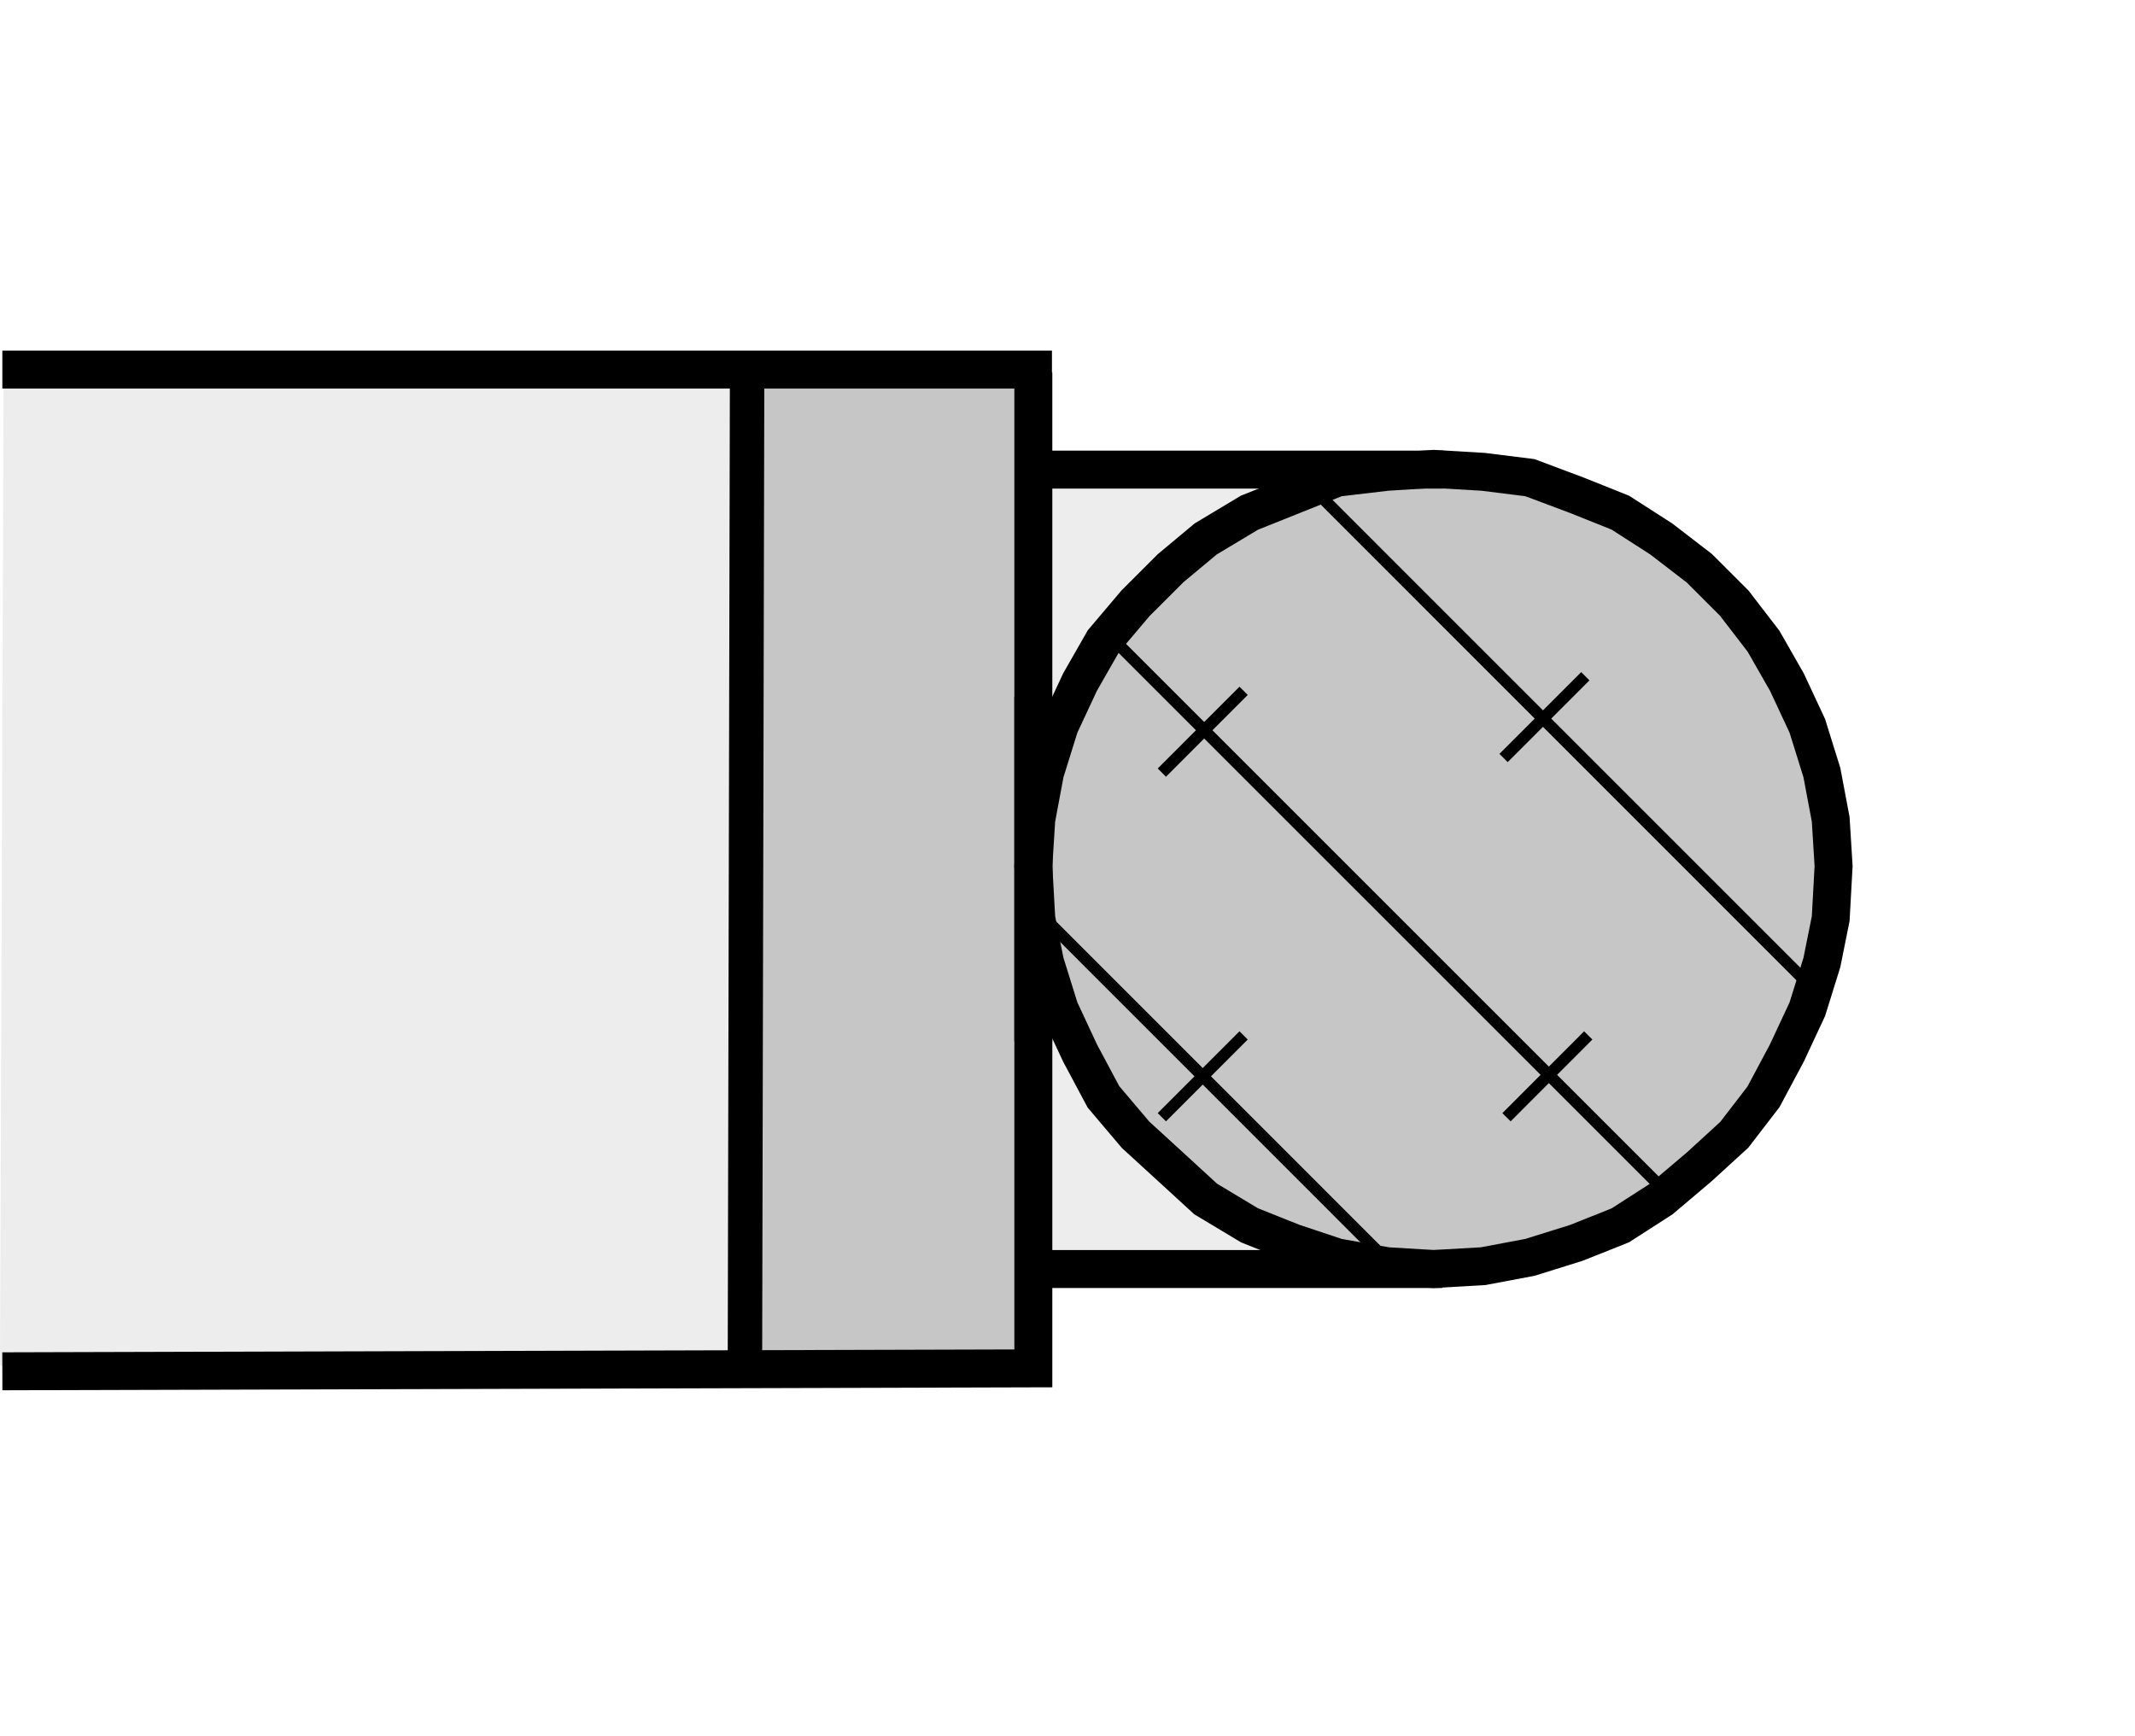 <?xml version="1.0" encoding="utf-8"?>
<!-- Generator: Adobe Illustrator 16.0.3, SVG Export Plug-In . SVG Version: 6.00 Build 0)  -->
<!DOCTYPE svg PUBLIC "-//W3C//DTD SVG 1.1//EN" "http://www.w3.org/Graphics/SVG/1.1/DTD/svg11.dtd">
<svg version="1.1" id="Layer_1" xmlns="http://www.w3.org/2000/svg" xmlns:xlink="http://www.w3.org/1999/xlink" x="0px" y="0px"
	 width="300px" height="244px" viewBox="0 0 300 244" enable-background="new 0 0 300 244" xml:space="preserve">
<rect fill="#FFFFFF" width="300" height="244"/>
<g>
	<polygon fill-rule="evenodd" clip-rule="evenodd" fill="#EDEDED" points="0.512,51.291 145,51.291 145,65.661 193.166,65.661 
		193.166,178.113 145.506,178.113 145.506,191.918 0,191.918 0.512,51.291 	"/>
	
		<polygon fill-rule="evenodd" clip-rule="evenodd" fill="#C6C6C6" stroke="#000000" stroke-width="1.231" stroke-miterlimit="2.613" points="
		104.66,51.926 145.383,51.926 145.383,191.885 104.66,191.885 104.66,51.926 	"/>
	
		<polygon fill-rule="evenodd" clip-rule="evenodd" fill="#C6C6C6" stroke="#000000" stroke-width="5.334" stroke-miterlimit="2.613" points="
		243.698,84.771 238.771,79.847 233.433,75.741 227.688,72.048 221.532,69.585 214.969,67.125 208.401,66.304 201.426,65.892 
		194.858,66.304 187.883,67.125 181.726,69.585 175.57,72.048 169.414,75.741 164.488,79.847 159.561,84.771 155.046,90.105 
		151.762,95.851 148.89,102.007 146.842,108.575 145.612,115.141 145.2,121.706 145.612,129.096 146.842,135.252 148.89,141.82 
		151.762,147.977 155.046,154.133 159.561,159.466 164.488,163.975 169.414,168.494 175.57,172.19 181.726,174.65 187.883,176.699 
		194.858,177.935 201.426,178.336 208.401,177.935 214.969,176.699 221.532,174.65 227.688,172.19 233.433,168.494 238.771,163.975 
		243.698,159.466 247.799,154.133 251.083,147.977 253.957,141.82 256.004,135.252 257.241,129.096 257.647,121.706 
		257.241,115.141 256.004,108.575 253.957,102.007 251.083,95.851 247.799,90.105 243.698,84.771 	"/>
	
		<line fill="none" stroke="#000000" stroke-width="5.334" stroke-miterlimit="2.613" x1="202.857" y1="65.995" x2="144.994" y2="65.995"/>
	<path fill="none" stroke="#000000" stroke-width="1.64" stroke-miterlimit="2.613" d="M184.187,68.354l70.588,70.594
		 M223.174,145.505l-11.489,11.5 M234.256,167.671l-78.798-78.795 M174.747,97.083l-11.489,11.492 M145.2,127.447l50.888,50.899
		 M163.257,157.005l11.489-11.5 M211.273,106.521l11.489-11.489"/>
	<polyline fill="none" stroke="#000000" stroke-width="5.334" stroke-miterlimit="2.613" points="145.2,97.904 145.2,146.329 
		145.2,98.313 	"/>
	
		<line fill="none" stroke="#000000" stroke-width="5.334" stroke-miterlimit="2.613" x1="147.816" y1="51.939" x2="0.329" y2="51.939"/>
	<polyline fill="none" stroke="#000000" stroke-width="5.334" stroke-miterlimit="2.613" points="0.329,192.708 145.2,192.296 
		145.2,52.349 	"/>
	
		<line fill="none" stroke="#000000" stroke-width="4.838" stroke-miterlimit="2.613" x1="104.98" y1="52.349" x2="104.674" y2="191.885"/>
	
		<line fill="none" stroke="#000000" stroke-width="5.334" stroke-miterlimit="2.613" x1="202.656" y1="178.336" x2="144.788" y2="178.336"/>
</g>
</svg>
